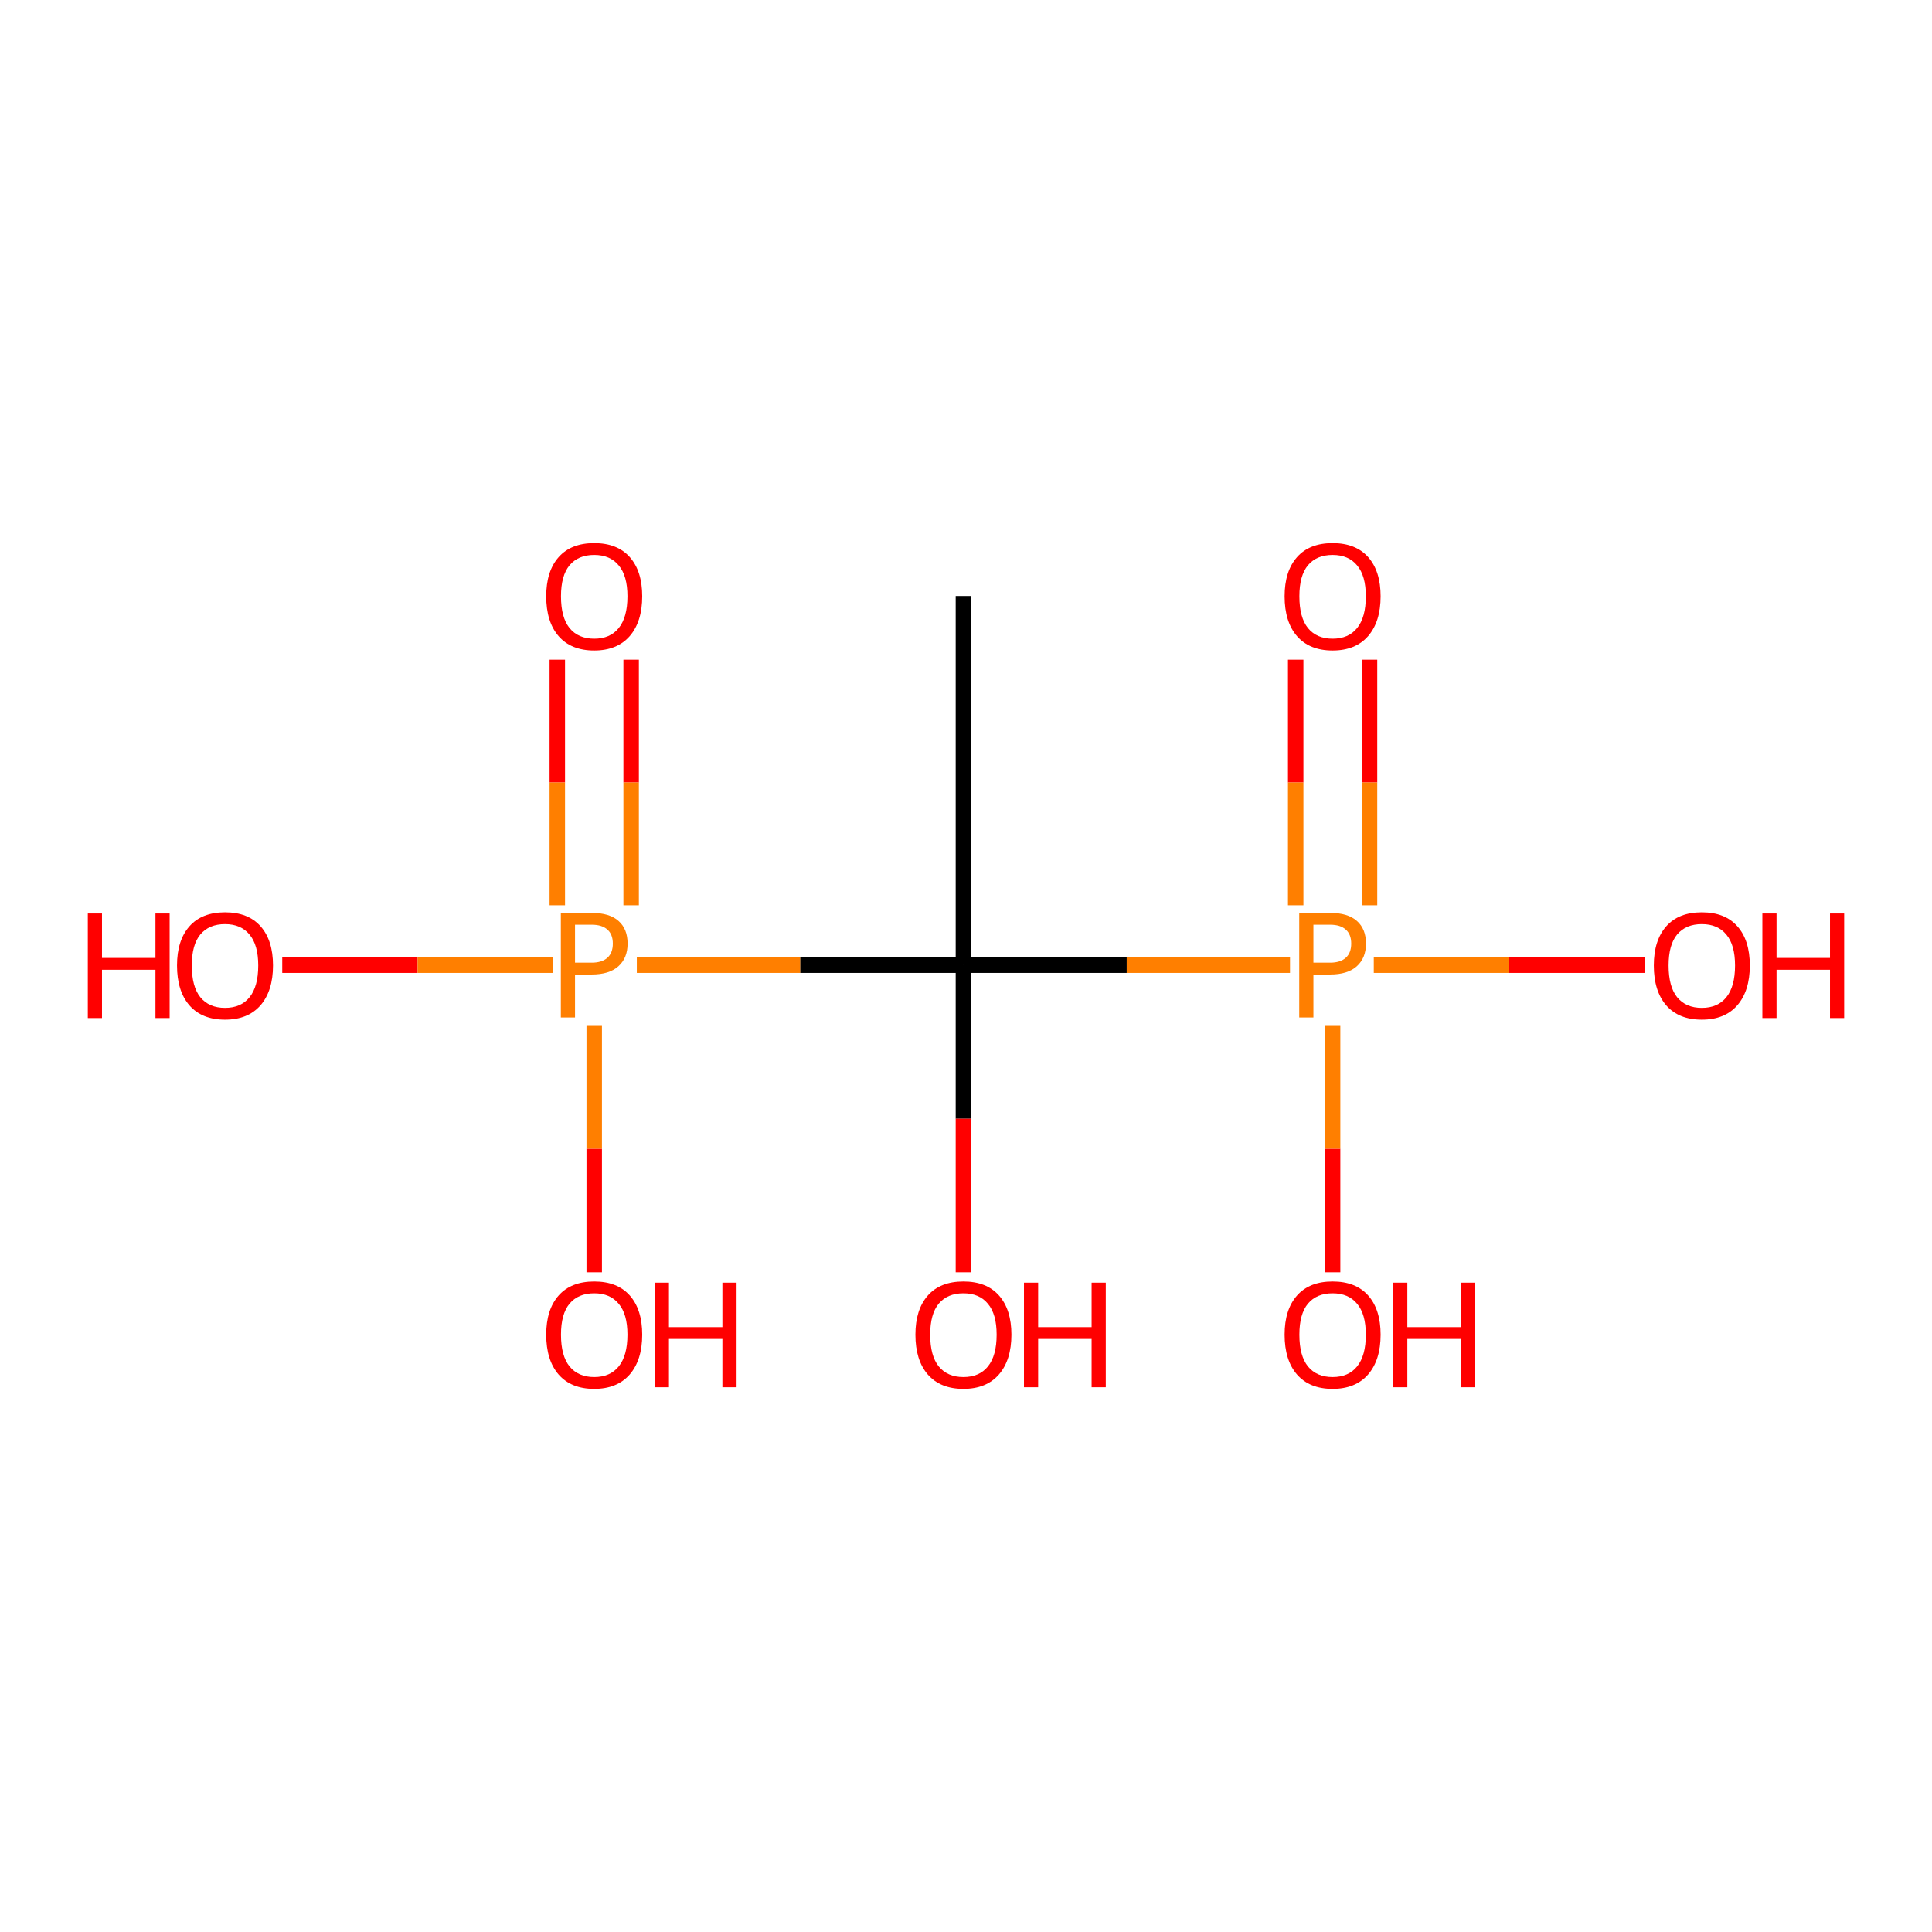 <?xml version='1.0' encoding='iso-8859-1'?>
<svg version='1.1' baseProfile='full'
              xmlns='http://www.w3.org/2000/svg'
                      xmlns:rdkit='http://www.rdkit.org/xml'
                      xmlns:xlink='http://www.w3.org/1999/xlink'
                  xml:space='preserve'
width='250px' height='250px' viewBox='0 0 250 250'>
<!-- END OF HEADER -->
<rect style='opacity:1.0;fill:#FFFFFF;stroke:none' width='250' height='250' x='0' y='0'> </rect>
<path class='bond-0 atom-0 atom-1' d='M 124.666,77.12 L 124.666,124.895' style='fill:none;fill-rule:evenodd;stroke:#000000;stroke-width:2.0px;stroke-linecap:butt;stroke-linejoin:miter;stroke-opacity:1' />
<path class='bond-1 atom-1 atom-2' d='M 124.666,124.895 L 124.666,144.764' style='fill:none;fill-rule:evenodd;stroke:#000000;stroke-width:2.0px;stroke-linecap:butt;stroke-linejoin:miter;stroke-opacity:1' />
<path class='bond-1 atom-1 atom-2' d='M 124.666,144.764 L 124.666,164.634' style='fill:none;fill-rule:evenodd;stroke:#FF0000;stroke-width:2.0px;stroke-linecap:butt;stroke-linejoin:miter;stroke-opacity:1' />
<path class='bond-2 atom-1 atom-9' d='M 124.666,124.895 L 103.535,124.895' style='fill:none;fill-rule:evenodd;stroke:#000000;stroke-width:2.0px;stroke-linecap:butt;stroke-linejoin:miter;stroke-opacity:1' />
<path class='bond-2 atom-1 atom-9' d='M 103.535,124.895 L 82.404,124.895' style='fill:none;fill-rule:evenodd;stroke:#FF7F00;stroke-width:2.0px;stroke-linecap:butt;stroke-linejoin:miter;stroke-opacity:1' />
<path class='bond-3 atom-1 atom-10' d='M 124.666,124.895 L 145.796,124.895' style='fill:none;fill-rule:evenodd;stroke:#000000;stroke-width:2.0px;stroke-linecap:butt;stroke-linejoin:miter;stroke-opacity:1' />
<path class='bond-3 atom-1 atom-10' d='M 145.796,124.895 L 166.927,124.895' style='fill:none;fill-rule:evenodd;stroke:#FF7F00;stroke-width:2.0px;stroke-linecap:butt;stroke-linejoin:miter;stroke-opacity:1' />
<path class='bond-4 atom-3 atom-9' d='M 36.522,124.895 L 54.042,124.895' style='fill:none;fill-rule:evenodd;stroke:#FF0000;stroke-width:2.0px;stroke-linecap:butt;stroke-linejoin:miter;stroke-opacity:1' />
<path class='bond-4 atom-3 atom-9' d='M 54.042,124.895 L 71.563,124.895' style='fill:none;fill-rule:evenodd;stroke:#FF7F00;stroke-width:2.0px;stroke-linecap:butt;stroke-linejoin:miter;stroke-opacity:1' />
<path class='bond-5 atom-4 atom-9' d='M 76.891,164.634 L 76.891,148.643' style='fill:none;fill-rule:evenodd;stroke:#FF0000;stroke-width:2.0px;stroke-linecap:butt;stroke-linejoin:miter;stroke-opacity:1' />
<path class='bond-5 atom-4 atom-9' d='M 76.891,148.643 L 76.891,132.653' style='fill:none;fill-rule:evenodd;stroke:#FF7F00;stroke-width:2.0px;stroke-linecap:butt;stroke-linejoin:miter;stroke-opacity:1' />
<path class='bond-6 atom-5 atom-9' d='M 72.114,85.366 L 72.114,101.254' style='fill:none;fill-rule:evenodd;stroke:#FF0000;stroke-width:2.0px;stroke-linecap:butt;stroke-linejoin:miter;stroke-opacity:1' />
<path class='bond-6 atom-5 atom-9' d='M 72.114,101.254 L 72.114,117.142' style='fill:none;fill-rule:evenodd;stroke:#FF7F00;stroke-width:2.0px;stroke-linecap:butt;stroke-linejoin:miter;stroke-opacity:1' />
<path class='bond-6 atom-5 atom-9' d='M 81.669,85.366 L 81.669,101.254' style='fill:none;fill-rule:evenodd;stroke:#FF0000;stroke-width:2.0px;stroke-linecap:butt;stroke-linejoin:miter;stroke-opacity:1' />
<path class='bond-6 atom-5 atom-9' d='M 81.669,101.254 L 81.669,117.142' style='fill:none;fill-rule:evenodd;stroke:#FF7F00;stroke-width:2.0px;stroke-linecap:butt;stroke-linejoin:miter;stroke-opacity:1' />
<path class='bond-7 atom-6 atom-10' d='M 212.809,124.895 L 195.289,124.895' style='fill:none;fill-rule:evenodd;stroke:#FF0000;stroke-width:2.0px;stroke-linecap:butt;stroke-linejoin:miter;stroke-opacity:1' />
<path class='bond-7 atom-6 atom-10' d='M 195.289,124.895 L 177.768,124.895' style='fill:none;fill-rule:evenodd;stroke:#FF7F00;stroke-width:2.0px;stroke-linecap:butt;stroke-linejoin:miter;stroke-opacity:1' />
<path class='bond-8 atom-7 atom-10' d='M 172.44,164.634 L 172.44,148.643' style='fill:none;fill-rule:evenodd;stroke:#FF0000;stroke-width:2.0px;stroke-linecap:butt;stroke-linejoin:miter;stroke-opacity:1' />
<path class='bond-8 atom-7 atom-10' d='M 172.44,148.643 L 172.44,132.653' style='fill:none;fill-rule:evenodd;stroke:#FF7F00;stroke-width:2.0px;stroke-linecap:butt;stroke-linejoin:miter;stroke-opacity:1' />
<path class='bond-9 atom-8 atom-10' d='M 167.663,85.366 L 167.663,101.254' style='fill:none;fill-rule:evenodd;stroke:#FF0000;stroke-width:2.0px;stroke-linecap:butt;stroke-linejoin:miter;stroke-opacity:1' />
<path class='bond-9 atom-8 atom-10' d='M 167.663,101.254 L 167.663,117.142' style='fill:none;fill-rule:evenodd;stroke:#FF7F00;stroke-width:2.0px;stroke-linecap:butt;stroke-linejoin:miter;stroke-opacity:1' />
<path class='bond-9 atom-8 atom-10' d='M 177.217,85.366 L 177.217,101.254' style='fill:none;fill-rule:evenodd;stroke:#FF0000;stroke-width:2.0px;stroke-linecap:butt;stroke-linejoin:miter;stroke-opacity:1' />
<path class='bond-9 atom-8 atom-10' d='M 177.217,101.254 L 177.217,117.142' style='fill:none;fill-rule:evenodd;stroke:#FF7F00;stroke-width:2.0px;stroke-linecap:butt;stroke-linejoin:miter;stroke-opacity:1' />
<path  class='atom-2' d='M 118.455 172.708
Q 118.455 169.459, 120.06 167.643
Q 121.665 165.828, 124.666 165.828
Q 127.666 165.828, 129.271 167.643
Q 130.876 169.459, 130.876 172.708
Q 130.876 175.994, 129.252 177.867
Q 127.628 179.721, 124.666 179.721
Q 121.684 179.721, 120.06 177.867
Q 118.455 176.014, 118.455 172.708
M 124.666 178.192
Q 126.729 178.192, 127.838 176.816
Q 128.965 175.421, 128.965 172.708
Q 128.965 170.051, 127.838 168.714
Q 126.729 167.357, 124.666 167.357
Q 122.602 167.357, 121.474 168.695
Q 120.366 170.032, 120.366 172.708
Q 120.366 175.44, 121.474 176.816
Q 122.602 178.192, 124.666 178.192
' fill='#FF0000'/>
<path  class='atom-2' d='M 132.501 165.981
L 134.335 165.981
L 134.335 171.733
L 141.253 171.733
L 141.253 165.981
L 143.087 165.981
L 143.087 179.511
L 141.253 179.511
L 141.253 173.262
L 134.335 173.262
L 134.335 179.511
L 132.501 179.511
L 132.501 165.981
' fill='#FF0000'/>
<path  class='atom-3' d='M 11.364 118.206
L 13.198 118.206
L 13.198 123.959
L 20.116 123.959
L 20.116 118.206
L 21.951 118.206
L 21.951 131.736
L 20.116 131.736
L 20.116 125.487
L 13.198 125.487
L 13.198 131.736
L 11.364 131.736
L 11.364 118.206
' fill='#FF0000'/>
<path  class='atom-3' d='M 22.906 124.933
Q 22.906 121.684, 24.511 119.869
Q 26.116 118.054, 29.117 118.054
Q 32.117 118.054, 33.722 119.869
Q 35.327 121.684, 35.327 124.933
Q 35.327 128.22, 33.703 130.093
Q 32.079 131.946, 29.117 131.946
Q 26.136 131.946, 24.511 130.093
Q 22.906 128.239, 22.906 124.933
M 29.117 130.418
Q 31.18 130.418, 32.289 129.042
Q 33.416 127.647, 33.416 124.933
Q 33.416 122.277, 32.289 120.939
Q 31.18 119.582, 29.117 119.582
Q 27.053 119.582, 25.925 120.92
Q 24.817 122.258, 24.817 124.933
Q 24.817 127.666, 25.925 129.042
Q 27.053 130.418, 29.117 130.418
' fill='#FF0000'/>
<path  class='atom-4' d='M 70.68 172.708
Q 70.68 169.459, 72.286 167.643
Q 73.891 165.828, 76.891 165.828
Q 79.891 165.828, 81.497 167.643
Q 83.102 169.459, 83.102 172.708
Q 83.102 175.994, 81.478 177.867
Q 79.853 179.721, 76.891 179.721
Q 73.91 179.721, 72.286 177.867
Q 70.68 176.014, 70.68 172.708
M 76.891 178.192
Q 78.955 178.192, 80.063 176.816
Q 81.191 175.421, 81.191 172.708
Q 81.191 170.051, 80.063 168.714
Q 78.955 167.357, 76.891 167.357
Q 74.827 167.357, 73.7 168.695
Q 72.591 170.032, 72.591 172.708
Q 72.591 175.44, 73.7 176.816
Q 74.827 178.192, 76.891 178.192
' fill='#FF0000'/>
<path  class='atom-4' d='M 84.726 165.981
L 86.561 165.981
L 86.561 171.733
L 93.478 171.733
L 93.478 165.981
L 95.313 165.981
L 95.313 179.511
L 93.478 179.511
L 93.478 173.262
L 86.561 173.262
L 86.561 179.511
L 84.726 179.511
L 84.726 165.981
' fill='#FF0000'/>
<path  class='atom-5' d='M 70.68 77.159
Q 70.68 73.91, 72.286 72.094
Q 73.891 70.279, 76.891 70.279
Q 79.891 70.279, 81.497 72.094
Q 83.102 73.91, 83.102 77.159
Q 83.102 80.445, 81.478 82.318
Q 79.853 84.172, 76.891 84.172
Q 73.91 84.172, 72.286 82.318
Q 70.68 80.465, 70.68 77.159
M 76.891 82.643
Q 78.955 82.643, 80.063 81.267
Q 81.191 79.872, 81.191 77.159
Q 81.191 74.502, 80.063 73.165
Q 78.955 71.808, 76.891 71.808
Q 74.827 71.808, 73.7 73.146
Q 72.591 74.483, 72.591 77.159
Q 72.591 79.891, 73.7 81.267
Q 74.827 82.643, 76.891 82.643
' fill='#FF0000'/>
<path  class='atom-6' d='M 214.004 124.933
Q 214.004 121.684, 215.609 119.869
Q 217.214 118.054, 220.215 118.054
Q 223.215 118.054, 224.82 119.869
Q 226.425 121.684, 226.425 124.933
Q 226.425 128.22, 224.801 130.093
Q 223.177 131.946, 220.215 131.946
Q 217.233 131.946, 215.609 130.093
Q 214.004 128.239, 214.004 124.933
M 220.215 130.418
Q 222.278 130.418, 223.387 129.042
Q 224.514 127.647, 224.514 124.933
Q 224.514 122.277, 223.387 120.939
Q 222.278 119.582, 220.215 119.582
Q 218.151 119.582, 217.023 120.92
Q 215.915 122.258, 215.915 124.933
Q 215.915 127.666, 217.023 129.042
Q 218.151 130.418, 220.215 130.418
' fill='#FF0000'/>
<path  class='atom-6' d='M 228.05 118.206
L 229.884 118.206
L 229.884 123.959
L 236.802 123.959
L 236.802 118.206
L 238.636 118.206
L 238.636 131.736
L 236.802 131.736
L 236.802 125.487
L 229.884 125.487
L 229.884 131.736
L 228.05 131.736
L 228.05 118.206
' fill='#FF0000'/>
<path  class='atom-7' d='M 166.229 172.708
Q 166.229 169.459, 167.835 167.643
Q 169.44 165.828, 172.44 165.828
Q 175.44 165.828, 177.046 167.643
Q 178.651 169.459, 178.651 172.708
Q 178.651 175.994, 177.026 177.867
Q 175.402 179.721, 172.44 179.721
Q 169.459 179.721, 167.835 177.867
Q 166.229 176.014, 166.229 172.708
M 172.44 178.192
Q 174.504 178.192, 175.612 176.816
Q 176.74 175.421, 176.74 172.708
Q 176.74 170.051, 175.612 168.714
Q 174.504 167.357, 172.44 167.357
Q 170.376 167.357, 169.249 168.695
Q 168.14 170.032, 168.14 172.708
Q 168.14 175.44, 169.249 176.816
Q 170.376 178.192, 172.44 178.192
' fill='#FF0000'/>
<path  class='atom-7' d='M 180.275 165.981
L 182.11 165.981
L 182.11 171.733
L 189.027 171.733
L 189.027 165.981
L 190.862 165.981
L 190.862 179.511
L 189.027 179.511
L 189.027 173.262
L 182.11 173.262
L 182.11 179.511
L 180.275 179.511
L 180.275 165.981
' fill='#FF0000'/>
<path  class='atom-8' d='M 166.229 77.159
Q 166.229 73.91, 167.835 72.094
Q 169.44 70.279, 172.44 70.279
Q 175.44 70.279, 177.046 72.094
Q 178.651 73.91, 178.651 77.159
Q 178.651 80.445, 177.026 82.318
Q 175.402 84.172, 172.44 84.172
Q 169.459 84.172, 167.835 82.318
Q 166.229 80.465, 166.229 77.159
M 172.44 82.643
Q 174.504 82.643, 175.612 81.267
Q 176.74 79.872, 176.74 77.159
Q 176.74 74.502, 175.612 73.165
Q 174.504 71.808, 172.44 71.808
Q 170.376 71.808, 169.249 73.146
Q 168.14 74.483, 168.14 77.159
Q 168.14 79.891, 169.249 81.267
Q 170.376 82.643, 172.44 82.643
' fill='#FF0000'/>
<path  class='atom-9' d='M 76.566 118.13
Q 78.879 118.13, 80.044 119.181
Q 81.21 120.213, 81.21 122.105
Q 81.21 123.978, 80.006 125.048
Q 78.821 126.099, 76.566 126.099
L 74.407 126.099
L 74.407 131.66
L 72.572 131.66
L 72.572 118.13
L 76.566 118.13
M 76.566 124.57
Q 77.885 124.57, 78.592 123.939
Q 79.299 123.309, 79.299 122.105
Q 79.299 120.901, 78.592 120.289
Q 77.904 119.659, 76.566 119.659
L 74.407 119.659
L 74.407 124.57
L 76.566 124.57
' fill='#FF7F00'/>
<path  class='atom-10' d='M 172.115 118.13
Q 174.427 118.13, 175.593 119.181
Q 176.759 120.213, 176.759 122.105
Q 176.759 123.978, 175.555 125.048
Q 174.37 126.099, 172.115 126.099
L 169.956 126.099
L 169.956 131.66
L 168.121 131.66
L 168.121 118.13
L 172.115 118.13
M 172.115 124.57
Q 173.434 124.57, 174.141 123.939
Q 174.848 123.309, 174.848 122.105
Q 174.848 120.901, 174.141 120.289
Q 173.453 119.659, 172.115 119.659
L 169.956 119.659
L 169.956 124.57
L 172.115 124.57
' fill='#FF7F00'/>
</svg>
